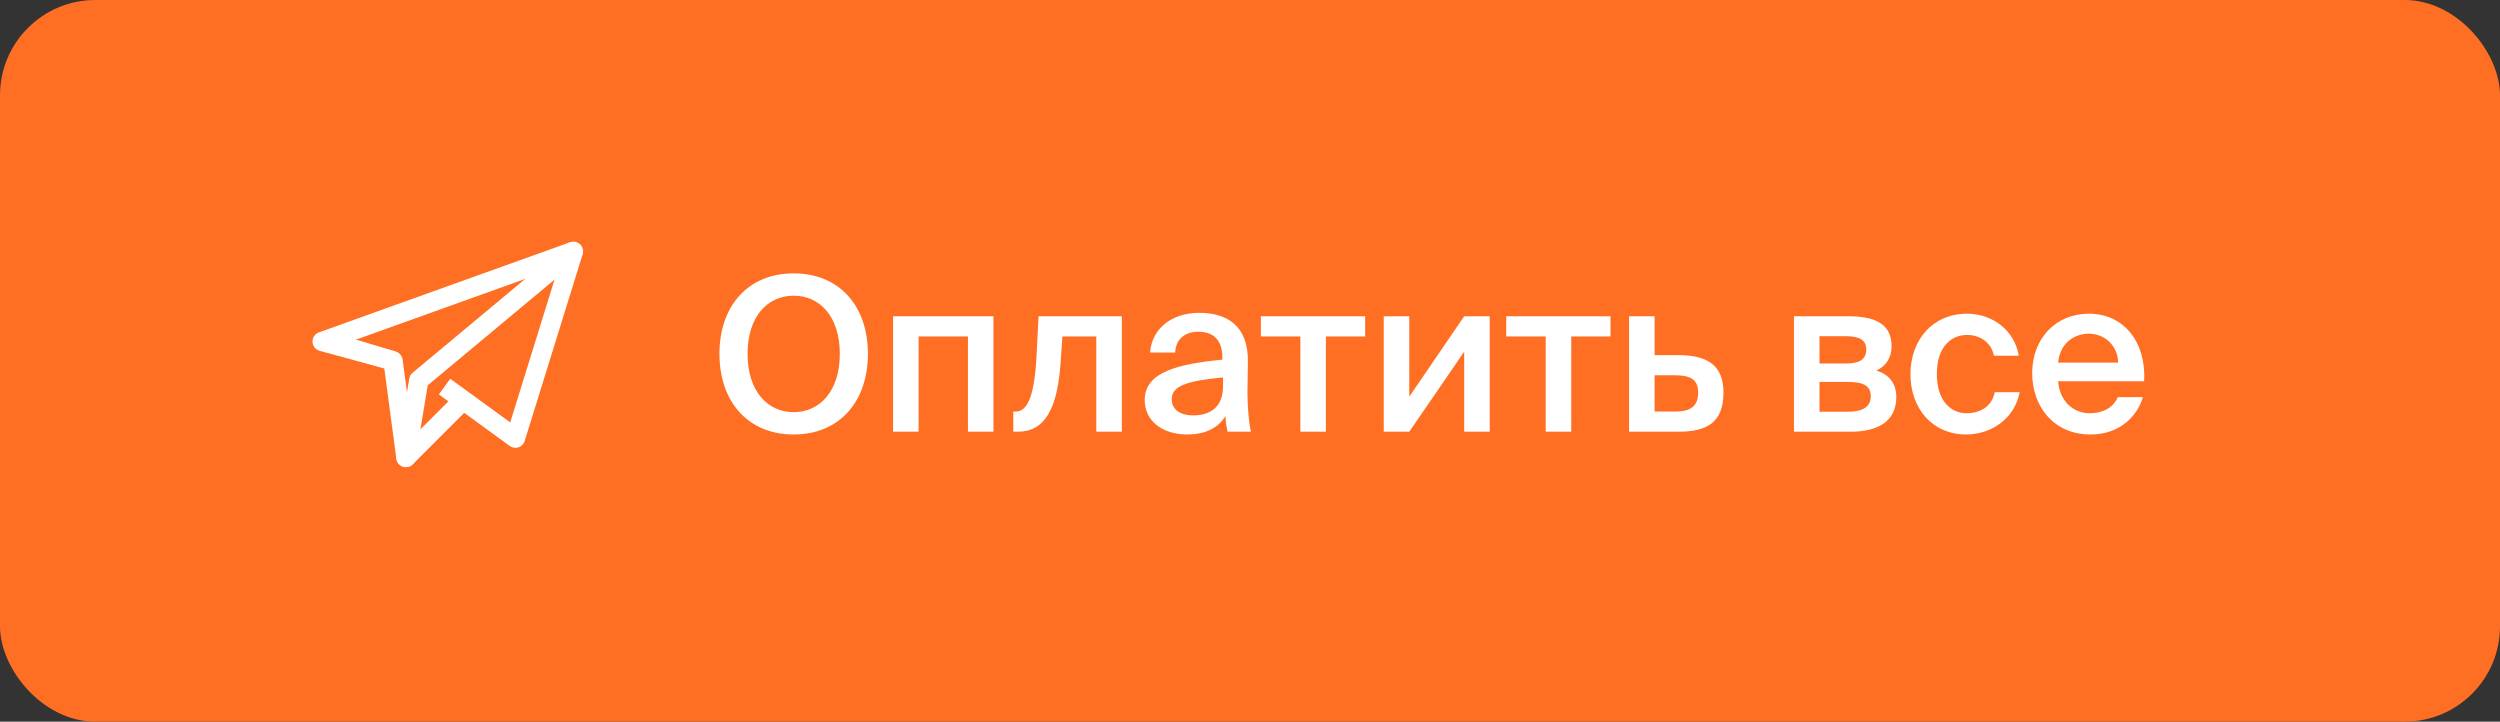 <svg width="194" height="56" viewBox="0 0 194 56" fill="none" xmlns="http://www.w3.org/2000/svg">
<rect x="0" y="0" width="194" height="56" fill="#333333" stroke="none"/>
<rect width="194" height="56" rx="7.399" fill="#FF6F23"/>
<path d="M44.5 19.5L25 26.5L30.5 28" stroke="white" stroke-width="1.5" stroke-linejoin="round"/>
<path d="M30.499 28L31.242 27.901C31.203 27.608 30.997 27.366 30.715 27.281L30.499 28ZM44.979 20.076C45.297 19.811 45.34 19.338 45.075 19.02C44.81 18.701 44.337 18.658 44.019 18.924L44.979 20.076ZM31.499 35.5L30.756 35.599C30.805 35.967 31.116 36.244 31.487 36.25C31.858 36.256 32.178 35.989 32.239 35.623L31.499 35.5ZM32.499 29.5L32.019 28.924C31.881 29.038 31.789 29.199 31.759 29.376L32.499 29.5ZM30.499 28L29.756 28.099L30.756 35.599L31.499 35.5L32.242 35.401L31.242 27.901L30.499 28ZM31.499 35.5L32.239 35.623L33.239 29.623L32.499 29.5L31.759 29.376L30.759 35.376L31.499 35.5ZM32.499 29.5L32.979 30.076L44.979 20.076L44.499 19.5L44.019 18.924L32.019 28.924L32.499 29.5ZM30.499 28L30.715 27.281L25.715 25.781L25.499 26.5L25.284 27.218L30.284 28.718L30.499 28Z" fill="white"/>
<path d="M44.499 19.5L39.999 34L34.499 30" stroke="white" stroke-width="1.5" stroke-linejoin="round"/>
<path d="M30.97 34.97C30.677 35.263 30.677 35.737 30.97 36.03C31.263 36.323 31.737 36.323 32.03 36.03L30.97 34.97ZM31.5 35.5L32.03 36.03L36.53 31.53L36 31L35.47 30.47L30.97 34.97L31.5 35.5Z" fill="white"/>
<path d="M61.59 33.716C58.044 33.716 55.83 31.169 55.83 27.457C55.83 23.744 58.044 21.214 61.59 21.214C65.136 21.214 67.35 23.744 67.35 27.457C67.35 31.169 65.136 33.716 61.59 33.716ZM61.59 31.985C63.588 31.985 65.169 30.387 65.169 27.457C65.169 24.527 63.588 22.945 61.59 22.945C59.592 22.945 58.011 24.527 58.011 27.457C58.011 30.387 59.592 31.985 61.59 31.985ZM77.093 33.5H75.112V26.108H71.283V33.5H69.302V24.543H77.093V33.5ZM85.073 33.5V26.108H82.442L82.309 28.039C82.076 31.769 81.044 33.5 78.996 33.5H78.63V31.935H78.83C79.562 31.935 80.245 31.153 80.428 27.756L80.594 24.543H87.054V33.5H85.073ZM88.83 31.036C88.83 28.805 91.576 28.239 94.856 27.906V27.74C94.856 26.208 93.974 25.742 92.992 25.742C91.993 25.742 91.244 26.275 91.194 27.357H89.246C89.379 25.526 90.894 24.277 93.058 24.277C95.206 24.277 96.887 25.259 96.837 28.123C96.837 28.572 96.804 29.621 96.804 30.437C96.804 31.569 96.904 32.751 97.07 33.5H95.256C95.189 33.117 95.123 32.901 95.089 32.285C94.523 33.25 93.458 33.716 92.143 33.716C90.195 33.716 88.83 32.668 88.83 31.036ZM94.906 29.288C92.076 29.554 90.927 29.954 90.927 30.986C90.927 31.769 91.576 32.235 92.575 32.235C94.04 32.235 94.906 31.486 94.906 29.971V29.288ZM102.889 26.108V33.5H100.908V26.108H97.845V24.543H105.936V26.108H102.889ZM115.602 33.5H113.621V27.29L109.359 33.5H107.378V24.543H109.359V30.786L113.621 24.543H115.602V33.5ZM121.928 26.108V33.5H119.946V26.108H116.883V24.543H124.974V26.108H121.928ZM130.245 27.557C132.693 27.557 133.742 28.506 133.742 30.47C133.742 32.734 132.51 33.5 130.279 33.5H126.416V24.543H128.397V27.557H130.245ZM130.012 31.935C131.178 31.935 131.777 31.535 131.777 30.453C131.777 29.454 131.178 29.122 129.996 29.122H128.397V31.935H130.012ZM143.423 24.543C145.288 24.543 146.786 25.009 146.786 26.857C146.786 27.74 146.37 28.406 145.604 28.755C146.487 29.022 147.153 29.654 147.153 30.82C147.153 32.734 145.654 33.5 143.64 33.5H139.211V24.543H143.423ZM143.274 28.206C144.239 28.206 144.822 27.923 144.822 27.124C144.822 26.341 144.222 26.091 143.257 26.091H141.193V28.206H143.274ZM141.193 31.952H143.407C144.572 31.952 145.171 31.552 145.171 30.753C145.171 29.921 144.572 29.638 143.39 29.638H141.193V31.952ZM156.658 27.607H154.727C154.56 26.658 153.728 25.992 152.646 25.992C151.414 25.992 150.298 26.907 150.298 29.022C150.298 31.153 151.431 32.068 152.596 32.068C153.562 32.068 154.544 31.635 154.793 30.437H156.725C156.325 32.534 154.477 33.716 152.563 33.716C149.965 33.716 148.251 31.702 148.251 29.038C148.251 26.375 149.982 24.343 152.646 24.343C154.594 24.343 156.325 25.609 156.658 27.607ZM159.711 29.588C159.845 31.253 161.01 32.068 162.142 32.068C163.174 32.068 163.99 31.652 164.34 30.82H166.288C165.871 32.251 164.539 33.716 162.225 33.716C159.345 33.716 157.697 31.519 157.697 28.955C157.697 26.258 159.545 24.343 162.092 24.343C164.839 24.343 166.554 26.574 166.387 29.588H159.711ZM159.711 28.139H164.373C164.323 26.741 163.258 25.892 162.092 25.892C161.16 25.892 159.878 26.441 159.711 28.139Z" fill="white"/>
</svg>
